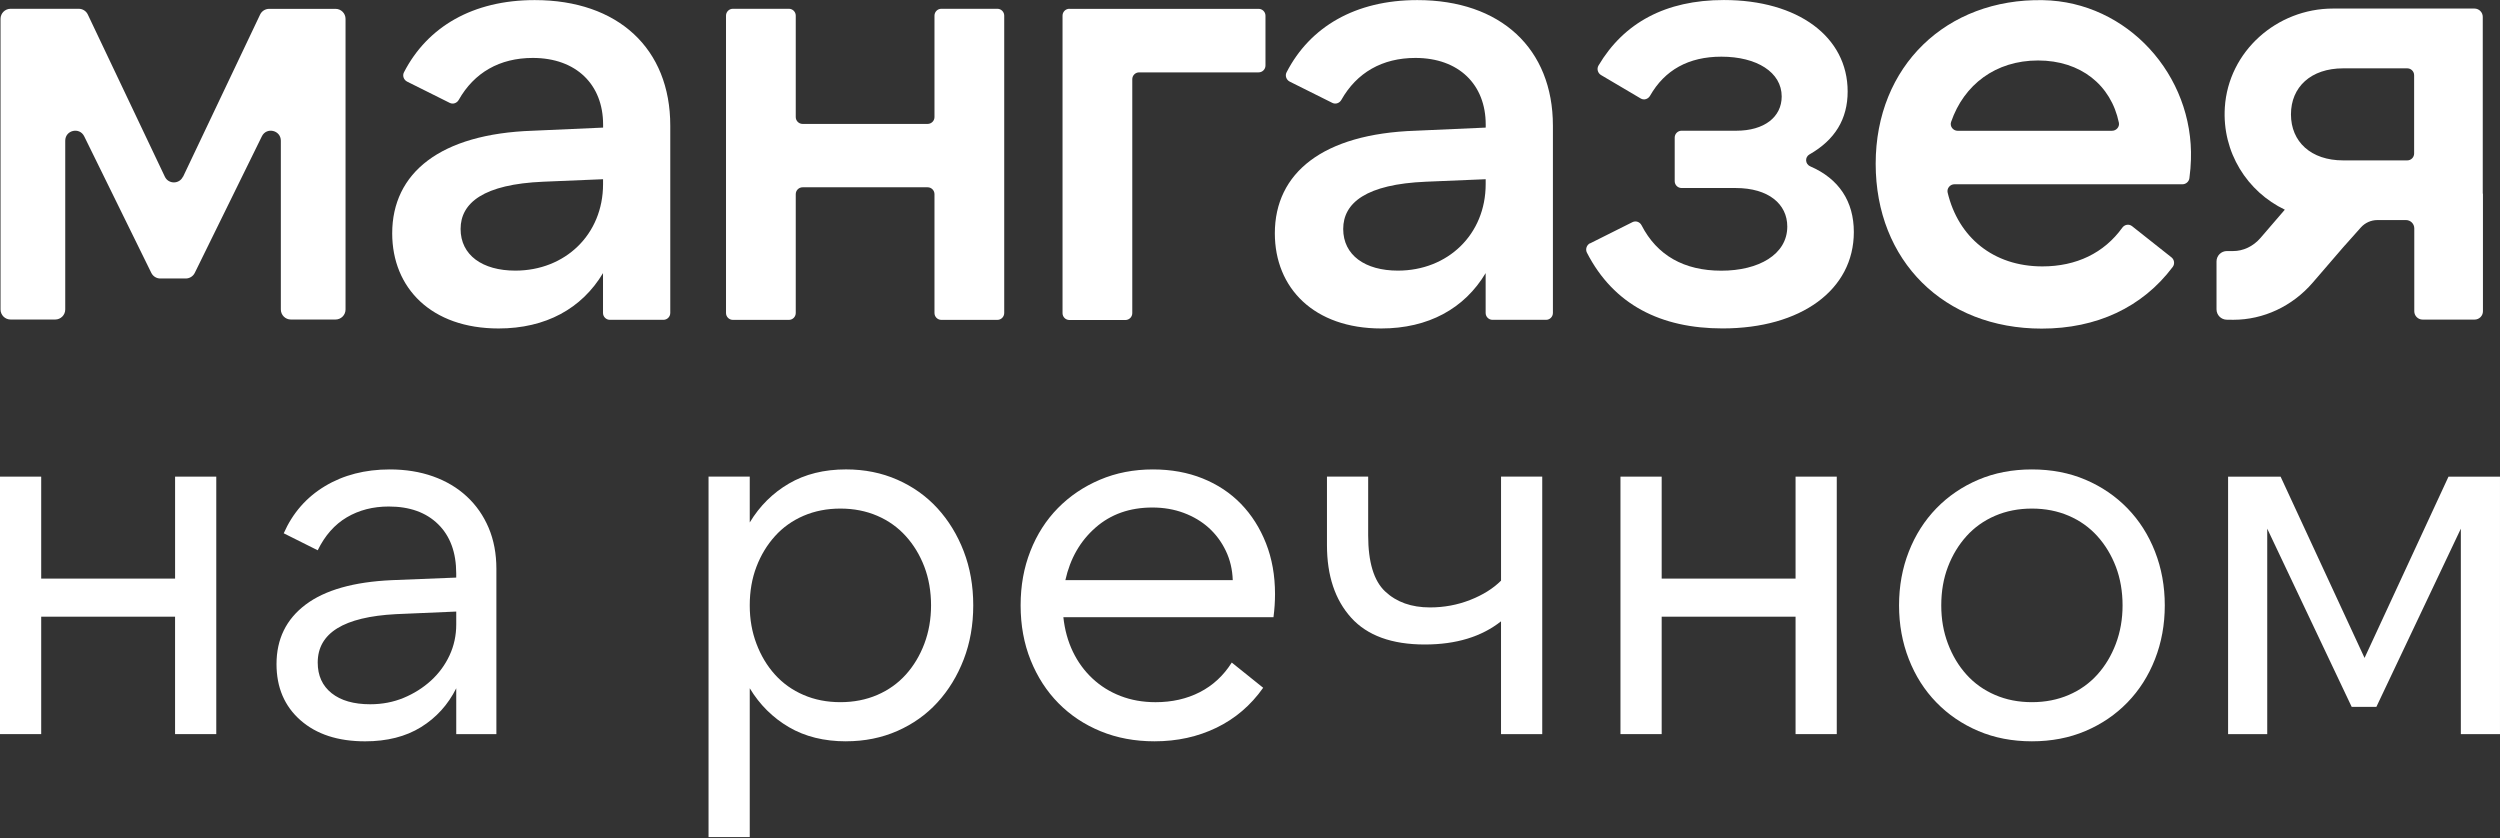 <svg width="346" height="116" viewBox="0 0 346 116" fill="none" xmlns="http://www.w3.org/2000/svg">
<rect x="0" y="0" width="346" height="116" fill="#333333" stroke="none"/>
<g clip-path="url(#clip0_516_1572)">
<path d="M46.431 1.224H37.256C36.721 1.224 36.231 1.53 36.002 2.01L25.334 24.465L25.316 24.456C24.817 25.508 23.315 25.508 22.817 24.456L12.149 2.001C11.92 1.521 11.43 1.215 10.895 1.215H1.463C0.698 1.215 0.074 1.839 0.074 2.604V42.833C0.074 43.597 0.695 44.222 1.463 44.222H7.64C8.405 44.222 9.029 43.601 9.029 42.833V19.475C9.029 18.01 11.002 17.551 11.653 18.864L20.941 37.767C21.18 38.247 21.66 38.544 22.186 38.544H25.711C26.237 38.544 26.726 38.238 26.956 37.767L36.244 18.864C36.886 17.551 38.868 18.013 38.868 19.475V42.833C38.868 43.597 39.489 44.222 40.257 44.222H46.434C47.202 44.222 47.823 43.601 47.823 42.833V2.613C47.823 1.845 47.202 1.224 46.434 1.224H46.431Z" fill="white"/>
<path d="M74.001 0.012C65.432 0.012 59.148 3.716 55.912 10C55.664 10.468 55.872 11.053 56.343 11.294L62.251 14.243C62.7 14.464 63.236 14.271 63.486 13.83C65.622 10.049 69.155 8.018 73.741 8.018C79.765 8.018 83.469 11.723 83.469 17.229V17.66L73.741 18.092C60.908 18.523 54.281 23.941 54.281 32.293C54.281 39.867 59.702 45.46 68.999 45.46C75.54 45.46 80.529 42.7 83.457 37.799V43.315C83.457 43.841 83.889 44.264 84.406 44.264H91.818C92.344 44.264 92.766 43.832 92.766 43.315V17.4C92.773 6.724 85.541 0.012 74.001 0.012ZM83.463 25.483C83.463 32.464 78.208 37.454 71.321 37.454C66.763 37.454 63.746 35.309 63.746 31.69C63.746 28.071 66.934 25.495 75.2 25.149L83.463 24.804V25.483Z" fill="white"/>
<path d="M138.036 1.215H130.281C129.754 1.215 129.332 1.646 129.332 2.163V16.202C129.332 16.728 128.901 17.15 128.384 17.15H111.081C110.555 17.15 110.132 16.719 110.132 16.202V2.163C110.132 1.637 109.701 1.215 109.184 1.215H101.429C100.903 1.215 100.48 1.646 100.48 2.163V43.322C100.48 43.848 100.912 44.271 101.429 44.271H109.184C109.71 44.271 110.132 43.839 110.132 43.322V26.87C110.132 26.343 110.564 25.921 111.081 25.921H128.384C128.91 25.921 129.332 26.353 129.332 26.87V43.322C129.332 43.848 129.764 44.271 130.281 44.271H138.036C138.562 44.271 138.984 43.839 138.984 43.322V2.163C138.984 1.637 138.553 1.215 138.036 1.215Z" fill="white"/>
<path d="M174.193 1.224H148.021L148.003 1.215C147.477 1.215 147.055 1.646 147.055 2.163V43.341C147.055 43.867 147.486 44.289 148.003 44.289H155.758C156.284 44.289 156.707 43.858 156.707 43.341V10.965C156.707 10.438 157.138 10.016 157.655 10.016H174.193C174.719 10.016 175.142 9.585 175.142 9.068V2.172C175.142 1.646 174.71 1.224 174.193 1.224Z" fill="white"/>
<path d="M196.154 0.012C187.582 0.012 181.302 3.716 178.065 10C177.817 10.468 178.025 11.053 178.496 11.294L184.404 14.243C184.853 14.464 185.389 14.271 185.64 13.83C187.775 10.049 191.308 8.018 195.894 8.018C201.918 8.018 205.623 11.723 205.623 17.229V17.66L195.894 18.092C183.064 18.523 176.438 23.941 176.438 32.293C176.438 39.867 181.855 45.46 191.156 45.46C197.696 45.46 202.683 42.7 205.613 37.799V43.315C205.613 43.841 206.045 44.264 206.562 44.264H213.974C214.501 44.264 214.923 43.832 214.923 43.315V17.4C214.923 6.724 207.694 0.012 196.154 0.012ZM205.617 25.483C205.617 32.464 200.358 37.454 193.474 37.454C188.916 37.454 185.9 35.309 185.9 31.69C185.9 28.071 189.087 25.495 197.354 25.149L205.617 24.804V25.483Z" fill="white"/>
<path d="M250.533 23.012C249.823 22.715 249.768 21.739 250.438 21.366C253.953 19.365 255.715 16.483 255.715 12.662C255.715 5.078 248.829 0.003 238.583 0.003C230.519 0.003 224.737 3.154 221.231 9.071C220.965 9.52 221.127 10.114 221.577 10.383L227.074 13.629C227.533 13.907 228.099 13.714 228.365 13.256C230.397 9.695 233.691 7.844 238.237 7.844C243.138 7.844 246.586 9.997 246.586 13.35C246.586 16.195 244.182 18.092 240.302 18.092H232.728C232.202 18.092 231.779 18.524 231.779 19.041V25.073C231.779 25.6 232.211 26.022 232.728 26.022H240.217C244.775 26.022 247.36 28.252 247.36 31.354C247.36 35.224 243.395 37.463 238.234 37.463C233.073 37.463 229.338 35.346 227.194 31.183C226.955 30.715 226.407 30.513 225.939 30.742L220.069 33.682L220.059 33.664C219.591 33.902 219.389 34.496 219.628 34.967C223.333 42.187 229.873 45.454 238.406 45.454C249.257 45.454 256.571 40.122 256.571 32.116C256.571 27.882 254.522 24.743 250.529 23.018L250.533 23.012Z" fill="white"/>
<path d="M282.74 0.021C269.402 -0.226 259.594 9.138 259.594 22.66V22.669C259.594 36.096 269.056 45.479 282.575 45.479C290.159 45.479 296.488 42.557 300.71 36.937C301.016 36.524 300.93 35.931 300.529 35.616L295.072 31.296C294.64 30.959 294.038 31.076 293.723 31.516C291.205 35.013 287.375 36.87 282.663 36.87C275.854 36.87 271.029 32.819 269.555 26.661C269.411 26.077 269.891 25.502 270.494 25.502H302.065C302.533 25.502 302.955 25.129 303.014 24.66C303.139 23.743 303.197 22.908 303.225 22.112C303.616 10.42 294.432 0.229 282.74 0.021ZM292.306 18.102H270.94C270.307 18.102 269.821 17.48 270.032 16.875C271.812 11.714 276.19 8.37 282.07 8.37C287.95 8.37 292.172 11.76 293.255 16.988C293.371 17.563 292.891 18.099 292.306 18.099V18.102Z" fill="white"/>
<path d="M343.614 26.802V2.334C343.614 1.701 343.097 1.184 342.464 1.184H322.891C315.114 1.184 308.411 7.103 307.916 14.868C307.524 21.093 311.027 26.532 316.219 29.02L312.857 32.926C311.85 34.095 310.461 34.756 309.045 34.746H308.203C307.408 34.746 306.766 35.389 306.766 36.184V42.811C306.766 43.606 307.408 44.248 308.203 44.248C308.203 44.248 309.036 44.258 309.094 44.258C313.27 44.258 317.262 42.379 320.067 39.133L324.463 34.031C324.463 34.031 324.531 33.963 324.567 33.924L326.742 31.482C327.327 30.831 328.159 30.457 329.031 30.457H332.986C333.62 30.457 334.137 30.974 334.137 31.608V43.08C334.137 43.713 334.654 44.23 335.287 44.23H342.488C343.122 44.23 343.639 43.713 343.639 43.08V26.793L343.62 26.802H343.614ZM334.115 21.249C334.115 21.766 333.693 22.198 333.167 22.198H324.298C319.826 22.198 317.069 19.613 317.069 15.828C317.069 12.044 319.826 9.459 324.298 9.459H333.167C333.684 9.459 334.115 9.881 334.115 10.407V21.246V21.249Z" fill="white"/>
<path d="M29.932 65.966V101.6H24.229V85.349H5.702V101.6H0V65.966H5.702V80.078H24.232V65.966H29.935H29.932Z" fill="white"/>
<path d="M63.144 101.6V95.258C62.003 97.537 60.376 99.333 58.262 100.639C56.148 101.946 53.569 102.6 50.528 102.6C46.774 102.6 43.794 101.625 41.583 99.679C39.374 97.733 38.27 95.142 38.27 91.912C38.27 88.442 39.612 85.701 42.295 83.679C44.978 81.66 48.959 80.531 54.233 80.293L63.141 79.938V79.369C63.141 76.472 62.309 74.201 60.648 72.562C58.984 70.922 56.705 70.102 53.807 70.102C51.62 70.102 49.687 70.601 47.998 71.598C46.312 72.595 44.969 74.116 43.972 76.159L39.267 73.807C40.503 71.005 42.403 68.829 44.969 67.285C47.536 65.74 50.528 64.969 53.948 64.969C56.132 64.969 58.127 65.29 59.935 65.932C61.74 66.575 63.297 67.499 64.603 68.71C65.91 69.922 66.919 71.372 67.632 73.057C68.345 74.746 68.7 76.634 68.7 78.723V101.6H63.141H63.144ZM63.144 84.64L54.805 84.998C47.582 85.377 43.972 87.61 43.972 91.697C43.972 93.502 44.614 94.916 45.896 95.937C47.178 96.959 48.962 97.47 51.241 97.47C52.905 97.47 54.447 97.173 55.872 96.58C57.298 95.986 58.555 95.191 59.651 94.194C60.743 93.196 61.599 92.031 62.217 90.703C62.835 89.372 63.144 87.947 63.144 86.426V84.646V84.64Z" fill="white"/>
<path d="M117.094 102.598C114.053 102.598 111.416 101.943 109.183 100.637C106.95 99.33 105.145 97.537 103.765 95.255V115.85H98.062V65.966H103.765V72.308C105.142 70.026 106.947 68.233 109.183 66.927C111.416 65.621 114.053 64.966 117.094 64.966C119.661 64.966 122.022 65.44 124.185 66.391C126.348 67.343 128.199 68.661 129.744 70.347C131.286 72.036 132.5 74.018 133.378 76.297C134.256 78.579 134.697 81.073 134.697 83.78C134.697 86.488 134.256 88.984 133.378 91.263C132.497 93.545 131.286 95.528 129.744 97.213C128.199 98.902 126.345 100.217 124.185 101.169C122.022 102.117 119.661 102.594 117.094 102.594V102.598ZM116.311 97.18C118.165 97.18 119.863 96.846 121.408 96.182C122.949 95.518 124.268 94.579 125.363 93.368C126.455 92.156 127.312 90.731 127.93 89.091C128.548 87.451 128.857 85.683 128.857 83.783C128.857 81.883 128.548 80.054 127.93 78.439C127.312 76.823 126.458 75.41 125.363 74.199C124.268 72.987 122.952 72.048 121.408 71.384C119.863 70.72 118.165 70.387 116.311 70.387C114.457 70.387 112.759 70.72 111.214 71.384C109.669 72.051 108.351 72.987 107.259 74.199C106.166 75.41 105.31 76.823 104.692 78.439C104.074 80.054 103.765 81.838 103.765 83.783C103.765 85.729 104.074 87.454 104.692 89.091C105.31 90.731 106.163 92.156 107.259 93.368C108.351 94.579 109.669 95.518 111.214 96.182C112.756 96.849 114.457 97.18 116.311 97.18Z" fill="white"/>
<path d="M159.781 102.597C157.073 102.597 154.589 102.135 152.334 101.208C150.077 100.282 148.131 98.987 146.491 97.323C144.852 95.662 143.57 93.677 142.643 91.373C141.716 89.069 141.254 86.539 141.254 83.783C141.254 81.027 141.704 78.57 142.609 76.263C143.512 73.96 144.784 71.978 146.421 70.313C148.061 68.649 149.994 67.343 152.23 66.394C154.464 65.443 156.911 64.969 159.57 64.969C162.087 64.969 164.379 65.385 166.447 66.217C168.515 67.049 170.283 68.224 171.758 69.744C173.229 71.265 174.382 73.082 175.215 75.196C176.047 77.31 176.463 79.65 176.463 82.217C176.463 83.263 176.392 84.331 176.249 85.423H147.17C147.36 87.182 147.801 88.773 148.489 90.198C149.177 91.624 150.08 92.86 151.196 93.903C152.313 94.949 153.607 95.757 155.082 96.326C156.553 96.895 158.168 97.183 159.928 97.183C162.207 97.183 164.25 96.721 166.058 95.794C167.863 94.867 169.338 93.502 170.476 91.697L174.823 95.188C173.113 97.611 170.962 99.453 168.374 100.71C165.783 101.967 162.922 102.597 159.787 102.597H159.781ZM147.452 80.289H170.613C170.564 78.818 170.243 77.463 169.65 76.227C169.056 74.991 168.27 73.935 167.297 73.054C166.321 72.176 165.171 71.488 163.84 70.989C162.509 70.491 161.059 70.24 159.493 70.24C156.357 70.24 153.733 71.167 151.619 73.021C149.505 74.875 148.113 77.297 147.449 80.289H147.452Z" fill="white"/>
<path d="M213.443 101.6H207.741V85.992C205.033 88.13 201.515 89.198 197.193 89.198C192.631 89.198 189.232 87.962 187.002 85.493C184.769 83.021 183.652 79.674 183.652 75.444V65.966H189.355V74.091C189.355 77.796 190.138 80.387 191.707 81.859C193.274 83.333 195.342 84.067 197.908 84.067C199.857 84.067 201.708 83.725 203.467 83.034C205.223 82.345 206.649 81.455 207.744 80.36V65.963H213.446V101.597L213.443 101.6Z" fill="white"/>
<path d="M254.208 65.966V101.6H248.506V85.349H229.976V101.6H224.273V65.966H229.976V80.078H248.506V65.966H254.208Z" fill="white"/>
<path d="M281.217 102.597C278.51 102.597 276.038 102.123 273.805 101.172C271.571 100.22 269.635 98.905 267.995 97.216C266.355 95.531 265.083 93.536 264.183 91.229C263.281 88.926 262.828 86.442 262.828 83.783C262.828 81.125 263.278 78.641 264.183 76.337C265.086 74.033 266.358 72.039 267.995 70.35C269.635 68.664 271.568 67.346 273.805 66.394C276.038 65.443 278.51 64.969 281.217 64.969C283.925 64.969 286.396 65.443 288.63 66.394C290.863 67.346 292.799 68.664 294.439 70.35C296.079 72.039 297.349 74.033 298.251 76.337C299.154 78.641 299.606 81.125 299.606 83.783C299.606 86.442 299.154 88.926 298.251 91.229C297.349 93.533 296.076 95.531 294.439 97.216C292.799 98.905 290.863 100.22 288.63 101.172C286.396 102.12 283.925 102.597 281.217 102.597ZM281.217 97.18C283.071 97.18 284.769 96.846 286.314 96.182C287.859 95.518 289.174 94.579 290.27 93.368C291.362 92.156 292.218 90.731 292.836 89.091C293.454 87.451 293.763 85.683 293.763 83.783C293.763 81.883 293.454 80.054 292.836 78.439C292.218 76.823 291.362 75.41 290.27 74.198C289.174 72.987 287.859 72.048 286.314 71.384C284.769 70.72 283.071 70.387 281.217 70.387C279.363 70.387 277.665 70.72 276.121 71.384C274.576 72.051 273.257 72.987 272.165 74.198C271.073 75.41 270.216 76.823 269.598 78.439C268.98 80.054 268.671 81.837 268.671 83.783C268.671 85.729 268.98 87.454 269.598 89.091C270.216 90.731 271.07 92.156 272.165 93.368C273.257 94.579 274.576 95.518 276.121 96.182C277.665 96.849 279.363 97.18 281.217 97.18Z" fill="white"/>
<path d="M327.255 91.055L338.871 65.97H345.999V101.604H340.581V73.168L328.892 97.826H325.471L313.785 73.168V101.604H308.367V65.97H315.636L327.252 91.055H327.255Z" fill="white"/>
</g>
<defs>
<clipPath id="clip0_516_1572">
<rect width="346" height="115.853" fill="white"/>
</clipPath>
</defs>
</svg>
